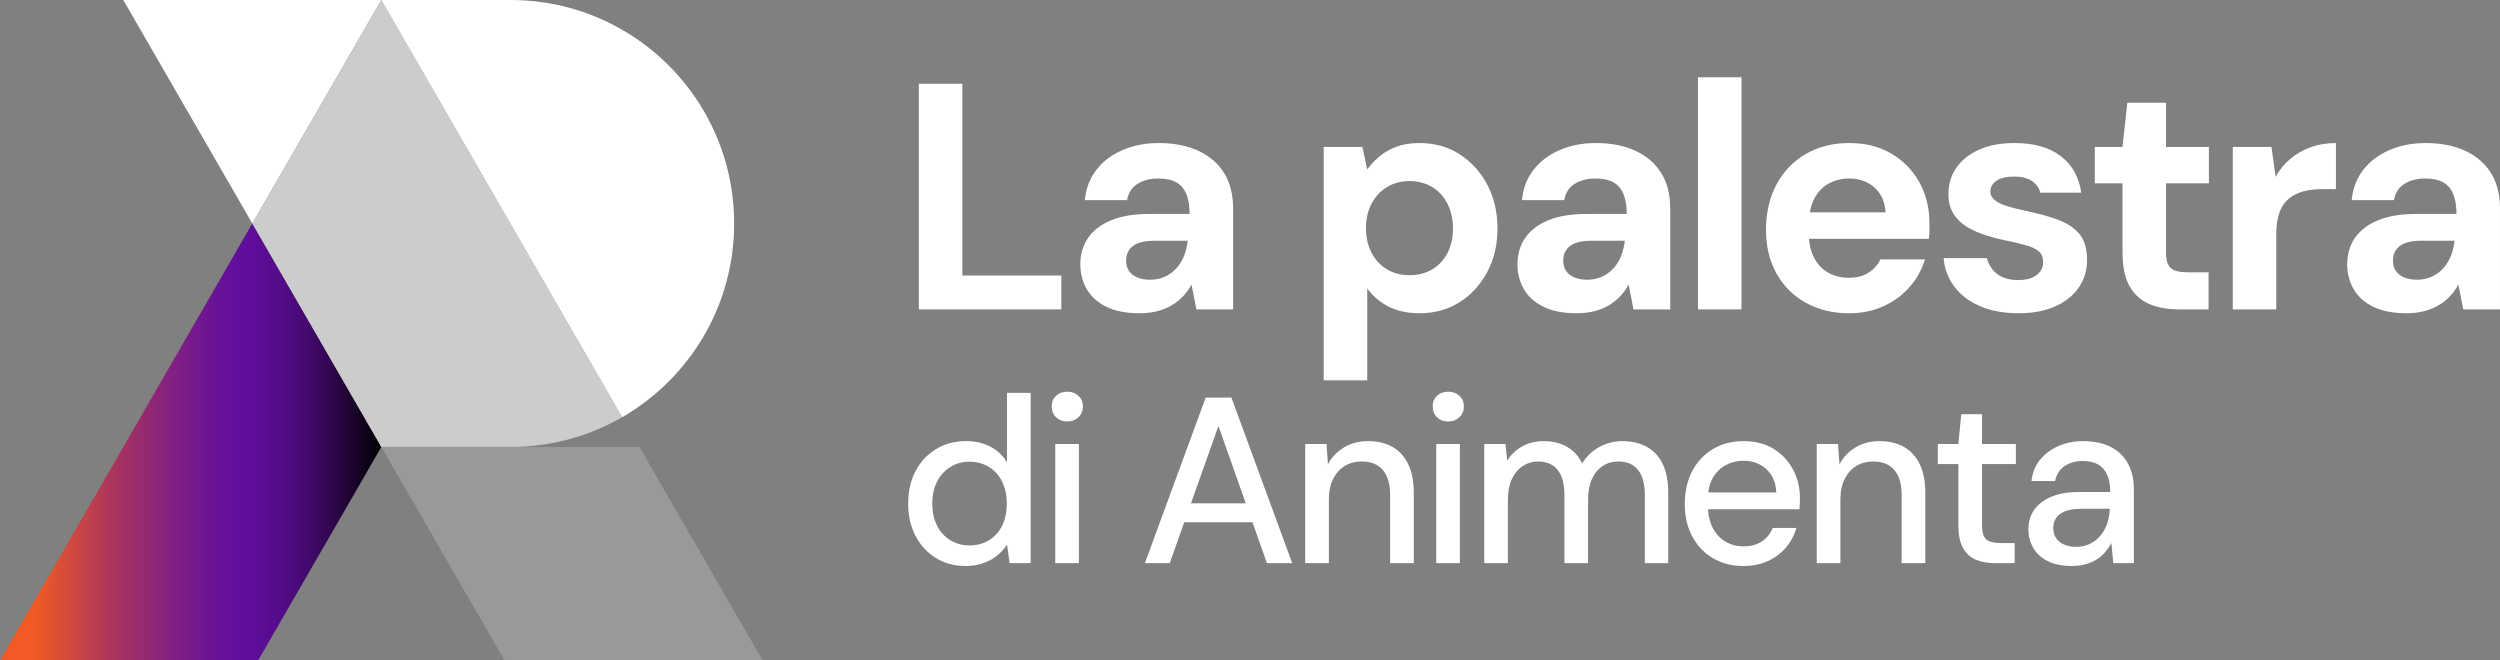<svg xmlns="http://www.w3.org/2000/svg" xmlns:xlink="http://www.w3.org/1999/xlink" id="Livello_2" data-name="Livello 2" viewBox="0 0 4872.01 1287.18"><rect x="0" y="0" width="4872.01" height="1287.18" fill="#808080" stroke="none"/><defs><style>      .cls-1 {        fill: #ccc;      }      .cls-2 {        fill: url(#Sfumatura_senza_nome_46);      }      .cls-3 {        fill: #fff;      }      .cls-4 {        fill: #999;      }    </style><linearGradient id="Sfumatura_senza_nome_46" data-name="Sfumatura senza nome 46" x1="0" y1="861.35" x2="743.15" y2="861.35" gradientUnits="userSpaceOnUse"><stop offset=".09" stop-color="#f15a24"></stop><stop offset=".11" stop-color="#eb5728"></stop><stop offset=".28" stop-color="#b0375a"></stop><stop offset=".44" stop-color="#85217f"></stop><stop offset=".56" stop-color="#6a1395"></stop><stop offset=".63" stop-color="#610e9e"></stop><stop offset=".67" stop-color="#5d0d98"></stop><stop offset=".74" stop-color="#530c88"></stop><stop offset=".81" stop-color="#43096d"></stop><stop offset=".88" stop-color="#2c0648"></stop><stop offset=".96" stop-color="#0f0219"></stop><stop offset="1" stop-color="#000"></stop></linearGradient></defs><g id="Livello_1-2" data-name="Livello 1"><g><g><g><path class="cls-3" d="M1790.61,602.93V163.17h84.81v373.79h192.87v65.96h-277.68Z"></path><path class="cls-3" d="M2220.94,610.46c-26.39,0-48.17-4.3-65.33-12.88-17.18-8.58-29.84-20.1-38.01-34.55-8.17-14.45-12.25-30.47-12.25-48.06,0-19.26,4.92-36.22,14.76-50.88,9.84-14.65,24.71-26.17,44.6-34.55,19.89-8.38,44.92-12.57,75.08-12.57h78.53c0-15.49-2.1-28.37-6.28-38.63-4.19-10.26-10.68-17.91-19.47-22.93-8.8-5.02-20.53-7.54-35.18-7.54-15.93,0-29.43,3.46-40.52,10.37-11.1,6.91-17.9,17.49-20.42,31.73h-82.3c2.09-22.62,9.52-42.19,22.3-58.74,12.77-16.54,29.73-29.42,50.88-38.64,21.14-9.21,44.7-13.82,70.68-13.82,29.73,0,55.49,5.02,77.27,15.07,21.77,10.05,38.53,24.5,50.26,43.35,11.72,18.85,17.59,42.09,17.59,69.73v196h-71.62l-9.43-48.37c-4.61,8.38-10.05,15.92-16.33,22.62-6.28,6.7-13.61,12.56-21.98,17.59-8.38,5.02-17.81,8.89-28.28,11.62-10.47,2.72-21.98,4.08-34.55,4.08ZM2241.05,545.13c10.89,0,20.63-1.98,29.21-5.97,8.58-3.98,16.02-9.43,22.31-16.33,6.28-6.91,11.2-14.86,14.76-23.87,3.55-9,5.96-18.74,7.22-29.21v-.63h-64.71c-12.99,0-23.56,1.57-31.72,4.71-8.17,3.14-14.13,7.65-17.91,13.51-3.77,5.87-5.65,12.57-5.65,20.1,0,8.38,1.89,15.3,5.65,20.73,3.77,5.45,9.21,9.64,16.34,12.57,7.12,2.94,15.28,4.4,24.5,4.4Z"></path><path class="cls-3" d="M2579.65,741.14v-454.84h75.39l9.43,43.98c6.69-9.21,14.65-17.69,23.87-25.44,9.21-7.75,20.2-14.03,32.98-18.85,12.77-4.81,27.74-7.22,44.92-7.22,29.73,0,55.91,7.33,78.53,21.99,22.62,14.66,40.52,34.45,53.72,59.36,13.19,24.92,19.79,53.3,19.79,85.12s-6.7,60.21-20.1,85.12c-13.41,24.92-31.41,44.5-54.03,58.74-22.61,14.23-48.37,21.36-77.27,21.36-23.46,0-43.66-4.3-60.62-12.88-16.96-8.58-30.89-20.42-41.77-35.5v179.05h-84.81ZM2746.76,536.34c16.75,0,31.51-3.77,44.29-11.31,12.77-7.54,22.71-18.22,29.84-32.04,7.12-13.82,10.68-29.73,10.68-47.74s-3.56-34.02-10.68-48.06c-7.12-14.03-17.07-24.92-29.84-32.67-12.78-7.75-27.54-11.62-44.29-11.62s-30.89,3.88-43.66,11.62c-12.78,7.75-22.83,18.53-30.15,32.35-7.33,13.82-11,29.74-11,47.74s3.66,34.03,11,48.06c7.32,14.04,17.37,24.81,30.15,32.35,12.77,7.54,27.33,11.31,43.66,11.31Z"></path><path class="cls-3" d="M3072.8,610.46c-26.39,0-48.17-4.3-65.33-12.88-17.18-8.58-29.84-20.1-38.01-34.55-8.17-14.45-12.25-30.47-12.25-48.06,0-19.26,4.92-36.22,14.76-50.88,9.84-14.65,24.71-26.17,44.6-34.55,19.89-8.38,44.92-12.57,75.08-12.57h78.53c0-15.49-2.1-28.37-6.28-38.63-4.19-10.26-10.68-17.91-19.47-22.93-8.8-5.02-20.53-7.54-35.18-7.54-15.93,0-29.43,3.46-40.52,10.37-11.1,6.91-17.9,17.49-20.42,31.73h-82.3c2.09-22.62,9.52-42.19,22.3-58.74,12.77-16.54,29.73-29.42,50.88-38.64,21.14-9.21,44.7-13.82,70.68-13.82,29.73,0,55.49,5.02,77.27,15.07,21.77,10.05,38.53,24.5,50.26,43.35,11.72,18.85,17.59,42.09,17.59,69.73v196h-71.62l-9.43-48.37c-4.61,8.38-10.05,15.92-16.33,22.62-6.28,6.7-13.61,12.56-21.98,17.59-8.38,5.02-17.81,8.89-28.28,11.62-10.47,2.72-21.98,4.08-34.55,4.08ZM3092.9,545.13c10.89,0,20.63-1.98,29.21-5.97,8.58-3.98,16.02-9.43,22.31-16.33,6.28-6.91,11.2-14.86,14.76-23.87,3.55-9,5.96-18.74,7.22-29.21v-.63h-64.71c-12.99,0-23.56,1.57-31.72,4.71-8.17,3.14-14.13,7.65-17.91,13.51-3.77,5.87-5.65,12.57-5.65,20.1,0,8.38,1.89,15.3,5.65,20.73,3.77,5.45,9.21,9.64,16.34,12.57,7.12,2.94,15.28,4.4,24.5,4.4Z"></path><path class="cls-3" d="M3309.01,602.93V150.61h84.81v452.32h-84.81Z"></path><path class="cls-3" d="M3603.64,610.46c-31.83,0-59.99-6.81-84.49-20.42-24.5-13.6-43.56-32.67-57.16-57.17-13.62-24.5-20.42-52.87-20.42-85.12s6.7-62.29,20.11-87.64c13.4-25.34,32.35-45.23,56.85-59.68,24.5-14.45,52.87-21.67,85.12-21.67s58.84,6.91,82.3,20.73c23.45,13.82,41.67,32.46,54.65,55.91,12.98,23.46,19.48,50.05,19.48,79.79v14.13c0,5.24-.42,10.58-1.26,16.02h-256.94v-51.51h172.76c-1.26-20.51-8.48-36.64-21.68-48.37-13.19-11.72-29.63-17.59-49.31-17.59-14.24,0-27.44,3.25-39.57,9.74-12.15,6.5-21.68,16.44-28.59,29.84-6.91,13.41-10.36,30.37-10.36,50.89v18.22c0,17.18,3.24,32.15,9.74,44.92,6.49,12.78,15.6,22.61,27.32,29.52,11.73,6.91,25.34,10.37,40.83,10.37s28.37-3.35,38.64-10.05c10.26-6.7,17.91-15.28,22.93-25.76h86.7c-5.87,19.69-15.71,37.49-29.53,53.4-13.82,15.92-30.79,28.49-50.89,37.7-20.1,9.21-42.51,13.82-67.22,13.82Z"></path><path class="cls-3" d="M3934.08,610.46c-28.9,0-54.03-4.61-75.38-13.82-21.36-9.21-38.12-21.99-50.26-38.32-12.15-16.33-19.06-34.76-20.73-55.29h84.18c2.09,7.96,5.65,15.19,10.68,21.68,5.02,6.5,11.72,11.62,20.1,15.39,8.37,3.77,18.42,5.65,30.15,5.65s20.52-1.57,27.64-4.71c7.12-3.14,12.46-7.43,16.02-12.88,3.55-5.44,5.34-11.09,5.34-16.96,0-8.8-2.52-15.6-7.54-20.42-5.03-4.81-12.36-8.69-21.99-11.62-9.64-2.93-21.36-5.86-35.18-8.8-15.08-2.93-29.84-6.6-44.29-11-14.45-4.4-27.33-9.94-38.63-16.65-11.31-6.7-20.32-15.28-27.02-25.76-6.7-10.46-10.05-23.45-10.05-38.95,0-18.85,5.02-35.7,15.08-50.57,10.05-14.86,24.71-26.7,43.98-35.49,19.26-8.8,42.5-13.19,69.73-13.19,38.1,0,68.26,8.59,90.46,25.76,22.19,17.18,35.39,40.83,39.58,70.99h-79.78c-2.52-9.63-8.07-17.28-16.65-22.93-8.59-5.65-20-8.48-34.24-8.48-15.07,0-26.6,2.73-34.55,8.17-7.96,5.45-11.94,12.57-11.94,21.36,0,5.87,2.61,11.1,7.85,15.7,5.23,4.62,12.66,8.48,22.3,11.62,9.63,3.14,21.36,6.19,35.18,9.11,24.29,5.02,45.65,10.79,64.08,17.28,18.42,6.5,32.87,15.7,43.35,27.64,10.46,11.94,15.7,29.21,15.7,51.83,0,20.1-5.45,38.01-16.33,53.71-10.9,15.7-26.29,27.96-46.18,36.75-19.9,8.8-43.45,13.19-70.68,13.19Z"></path><path class="cls-3" d="M4246.93,602.93c-22.2,0-41.57-3.45-58.11-10.37-16.55-6.91-29.43-18.42-38.64-34.55-9.22-16.12-13.82-38.21-13.82-66.28v-134.44h-54.03v-70.99h54.03l9.42-86.07h75.39v86.07h83.55v70.99h-83.55v135.69c0,14.24,3.14,24.09,9.42,29.53,6.28,5.45,16.96,8.17,32.04,8.17h41.46v72.24h-57.17Z"></path><path class="cls-3" d="M4351.22,602.93v-316.62h75.38l8.17,58.43c7.54-13.82,17.06-25.54,28.58-35.18,11.51-9.63,24.71-17.17,39.58-22.62,14.86-5.44,31.3-8.17,49.31-8.17v89.83h-28.9c-12.56,0-24.18,1.47-34.87,4.4-10.68,2.94-20,7.65-27.96,14.14-7.96,6.5-14.04,15.39-18.22,26.7-4.19,11.31-6.28,25.55-6.28,42.72v146.37h-84.81Z"></path><path class="cls-3" d="M4689.83,610.46c-26.39,0-48.17-4.3-65.34-12.88-17.18-8.58-29.84-20.1-38.01-34.55-8.17-14.45-12.25-30.47-12.25-48.06,0-19.26,4.92-36.22,14.76-50.88,9.83-14.65,24.71-26.17,44.6-34.55,19.89-8.38,44.92-12.57,75.07-12.57h78.53c0-15.49-2.1-28.37-6.28-38.63-4.19-10.26-10.68-17.91-19.48-22.93-8.8-5.02-20.53-7.54-35.18-7.54-15.92,0-29.43,3.46-40.52,10.37-11.1,6.91-17.91,17.49-20.42,31.73h-82.3c2.09-22.62,9.52-42.19,22.3-58.74,12.77-16.54,29.73-29.42,50.89-38.64,21.14-9.21,44.7-13.82,70.67-13.82,29.73,0,55.49,5.02,77.27,15.07,21.77,10.05,38.53,24.5,50.25,43.35,11.72,18.85,17.59,42.09,17.59,69.73v196h-71.62l-9.42-48.37c-4.62,8.38-10.05,15.92-16.33,22.62-6.28,6.7-13.62,12.56-21.99,17.59-8.38,5.02-17.81,8.89-28.27,11.62-10.47,2.72-21.99,4.08-34.55,4.08ZM4709.93,545.13c10.89,0,20.62-1.98,29.21-5.97,8.58-3.98,16.02-9.43,22.3-16.33s11.2-14.86,14.76-23.87c3.55-9,5.97-18.74,7.22-29.21v-.63h-64.71c-12.99,0-23.56,1.57-31.72,4.71-8.17,3.14-14.14,7.65-17.91,13.51-3.77,5.87-5.65,12.57-5.65,20.1,0,8.38,1.89,15.3,5.65,20.73,3.77,5.45,9.21,9.64,16.33,12.57,7.12,2.94,15.28,4.4,24.5,4.4Z"></path></g><g><path class="cls-3" d="M1881.84,1103.01c-22.13,0-41.64-5.3-58.53-15.9-16.9-10.6-30.04-25.04-39.4-43.32-9.37-18.28-14.06-39.09-14.06-62.45s4.68-44.54,14.06-62.68c9.37-18.12,22.59-32.49,39.63-43.09,17.05-10.6,36.64-15.9,58.76-15.9,18.12,0,34.1,3.61,47.92,10.83,13.83,7.22,24.58,17.44,32.26,30.65v-135.5h46.08v331.82h-41.02l-5.07-35.95c-4.61,7.07-10.6,13.75-17.98,20.05-7.37,6.3-16.29,11.45-26.72,15.44-10.45,3.99-22.44,5.99-35.95,5.99ZM1889.22,1062.91c14.44,0,27.19-3.38,38.25-10.14,11.06-6.76,19.59-16.28,25.58-28.57,5.99-12.29,8.99-26.58,8.99-42.86s-3-30.49-8.99-42.63c-5.99-12.13-14.52-21.66-25.58-28.57s-23.81-10.37-38.25-10.37-26.27,3.46-37.33,10.37-19.67,16.44-25.81,28.57c-6.15,12.14-9.22,26.35-9.22,42.63s3.06,30.57,9.22,42.86c6.14,12.29,14.75,21.82,25.81,28.57,11.06,6.76,23.51,10.14,37.33,10.14Z"></path><path class="cls-3" d="M2080,821.42c-8.91,0-16.21-2.76-21.89-8.29-5.69-5.53-8.53-12.59-8.53-21.2s2.84-15.13,8.53-20.51c5.68-5.37,12.97-8.07,21.89-8.07s15.82,2.69,21.66,8.07c5.84,5.38,8.76,12.21,8.76,20.51s-2.92,15.67-8.76,21.2c-5.84,5.53-13.06,8.29-21.66,8.29ZM2056.5,1097.48v-232.27h46.09v232.27h-46.09Z"></path><path class="cls-3" d="M2231.17,1097.48l118.44-322.6h50.23l118.44,322.6h-49.31l-94.48-267.3-94.94,267.3h-48.39ZM2284.63,1017.75l12.9-36.87h151.62l12.91,36.87h-177.43Z"></path><path class="cls-3" d="M2543.63,1097.48v-232.27h41.48l2.76,39.63c7.37-13.83,17.82-24.81,31.34-32.96,13.52-8.14,29.03-12.21,46.55-12.21,18.43,0,34.26,3.69,47.47,11.06,13.21,7.37,23.51,18.51,30.88,33.41,7.37,14.91,11.06,33.57,11.06,56v137.34h-46.09v-132.73c0-21.5-4.77-37.79-14.29-48.85-9.53-11.06-23.35-16.59-41.48-16.59-11.98,0-22.74,2.84-32.26,8.52-9.53,5.69-17.13,14.06-22.82,25.12-5.69,11.06-8.52,24.58-8.52,40.56v123.97h-46.09Z"></path><path class="cls-3" d="M2822.45,821.42c-8.92,0-16.21-2.76-21.89-8.29-5.69-5.53-8.52-12.59-8.52-21.2s2.83-15.13,8.52-20.51c5.68-5.37,12.97-8.07,21.89-8.07s15.82,2.69,21.66,8.07c5.83,5.38,8.75,12.21,8.75,20.51s-2.92,15.67-8.75,21.2c-5.84,5.53-13.06,8.29-21.66,8.29ZM2798.95,1097.48v-232.27h46.08v232.27h-46.08Z"></path><path class="cls-3" d="M2892.5,1097.48v-232.27h41.48l3.23,32.72c7.37-11.99,17.2-21.35,29.49-28.11,12.28-6.76,26.11-10.14,41.48-10.14,11.67,0,22.27,1.62,31.8,4.84,9.52,3.23,17.98,8.07,25.35,14.52,7.37,6.45,13.37,14.45,17.97,23.97,8.3-13.52,19.43-24.12,33.42-31.8,13.98-7.68,28.8-11.52,44.47-11.52,18.74,0,34.87,3.77,48.39,11.29,13.52,7.53,23.8,18.75,30.88,33.65,7.07,14.9,10.6,33.41,10.6,55.53v137.34h-45.63v-132.73c0-21.5-4.38-37.79-13.13-48.85-8.75-11.06-21.59-16.59-38.48-16.59-11.37,0-21.51,2.92-30.42,8.75-8.92,5.84-15.9,14.29-20.97,25.35-5.07,11.06-7.6,24.58-7.6,40.56v123.51h-46.09v-132.73c0-21.5-4.38-37.79-13.14-48.85-8.75-11.06-21.59-16.59-38.48-16.59-10.76,0-20.59,2.92-29.49,8.75-8.91,5.84-15.97,14.29-21.2,25.35-5.23,11.06-7.83,24.58-7.83,40.56v123.51h-46.08Z"></path><path class="cls-3" d="M3397.15,1103.01c-22.12,0-41.79-5.07-58.99-15.21-17.21-10.14-30.65-24.27-40.32-42.4-9.68-18.13-14.52-39.17-14.52-63.14s4.84-46.01,14.52-64.29c9.68-18.28,23.11-32.56,40.32-42.86,17.2-10.29,37.18-15.44,59.91-15.44s42.25,5.07,58.53,15.21c16.28,10.14,28.88,23.58,37.8,40.32,8.91,16.75,13.36,35.26,13.36,55.54,0,3.07-.07,6.38-.23,9.91-.16,3.53-.39,7.45-.69,11.75h-189.87v-32.72h144.71c-.92-19.36-7.37-34.49-19.36-45.4-11.98-10.9-26.89-16.36-44.7-16.36-12.6,0-24.12,2.84-34.56,8.52-10.45,5.69-18.83,13.98-25.12,24.89-6.3,10.91-9.45,24.66-9.45,41.25v12.91c0,17.21,3.15,31.73,9.45,43.55,6.29,11.83,14.67,20.74,25.12,26.73,10.44,5.99,21.81,8.99,34.1,8.99,14.75,0,26.89-3.23,36.41-9.68s16.6-15.21,21.2-26.27h46.09c-4,14.13-10.77,26.81-20.28,38.02-9.53,11.22-21.28,20.05-35.26,26.5-13.98,6.45-30.04,9.68-48.16,9.68Z"></path><path class="cls-3" d="M3540.48,1097.48v-232.27h41.48l2.77,39.63c7.37-13.83,17.82-24.81,31.34-32.96,13.52-8.14,29.03-12.21,46.55-12.21,18.43,0,34.25,3.69,47.47,11.06,13.2,7.37,23.5,18.51,30.88,33.41,7.37,14.91,11.06,33.57,11.06,56v137.34h-46.08v-132.73c0-21.5-4.77-37.79-14.29-48.85-9.53-11.06-23.35-16.59-41.48-16.59-11.98,0-22.74,2.84-32.26,8.52-9.53,5.69-17.13,14.06-22.81,25.12-5.69,11.06-8.53,24.58-8.53,40.56v123.97h-46.08Z"></path><path class="cls-3" d="M3887.96,1097.48c-14.44,0-27.04-2.31-37.79-6.91-10.76-4.61-19.06-12.28-24.89-23.04-5.84-10.75-8.76-25.35-8.76-43.78v-119.37h-40.09v-39.17h40.09l5.53-58.07h40.56v58.07h65.9v39.17h-65.9v119.83c0,13.21,2.77,22.2,8.29,26.96,5.53,4.77,15.05,7.14,28.57,7.14h26.73v39.17h-38.25Z"></path><path class="cls-3" d="M4037.74,1103.01c-19.05,0-34.87-3.23-47.47-9.68-12.6-6.45-21.97-15.13-28.11-26.04-6.15-10.9-9.22-22.65-9.22-35.26,0-15.36,3.99-28.49,11.98-39.4,7.98-10.9,19.35-19.28,34.1-25.12,14.75-5.83,32.41-8.75,53-8.75h60.37c0-13.52-2-24.73-5.99-33.65-4-8.91-9.91-15.59-17.74-20.05-7.83-4.45-17.74-6.68-29.72-6.68-13.83,0-25.66,3.3-35.49,9.91-9.84,6.61-15.98,16.36-18.43,29.26h-46.09c1.85-16.28,7.45-30.19,16.82-41.71,9.37-11.52,21.43-20.43,36.18-26.73,14.75-6.3,30.42-9.45,47.01-9.45,21.81,0,40.09,3.84,54.84,11.52,14.75,7.68,25.88,18.51,33.41,32.49,7.53,13.98,11.29,30.65,11.29,50v143.79h-40.1l-3.69-39.17c-3.38,6.15-7.37,11.98-11.98,17.51-4.61,5.53-10.07,10.3-16.36,14.29-6.3,4-13.52,7.14-21.66,9.45-8.14,2.3-17.13,3.46-26.96,3.46ZM4046.5,1065.68c9.83,0,18.74-1.99,26.73-5.99,7.98-3.99,14.82-9.45,20.51-16.36,5.68-6.91,9.98-14.75,12.9-23.51,2.92-8.75,4.53-17.74,4.84-26.96v-1.38h-54.84c-13.21,0-23.89,1.61-32.03,4.84-8.14,3.23-14.06,7.6-17.74,13.14-3.69,5.53-5.53,11.98-5.53,19.35s1.76,14.21,5.3,19.59c3.53,5.38,8.68,9.61,15.44,12.68,6.75,3.07,14.9,4.61,24.42,4.61Z"></path></g></g><g><polygon class="cls-2" points="743.15 871.03 568.28 1173.96 502.91 1287.18 0 1287.18 65.38 1173.96 240.25 871.03 491.7 435.52 743.15 871.03"></polygon><polygon class="cls-3" points="743.16 0 240.27 0 491.71 435.52 743.16 0 743.16 0"></polygon><path class="cls-1" d="M1212.52,813.01c-63.93,36.88-138.15,58.02-217.34,58.02h-252.03l-251.45-435.51L743.15.02l33.82,58.55,217.63,376.95,217.92,377.49Z"></path><polygon class="cls-4" points="1486.31 1287.18 983.4 1287.18 918.03 1173.96 743.15 871.03 1246.06 871.03 1420.93 1173.96 1486.31 1287.18"></polygon><path class="cls-3" d="M1430.73,435.52c0,161.35-87.79,302.23-218.21,377.49l-217.92-377.49L776.98,58.57,743.15.02h252.03c79.19,0,153.41,21.09,217.34,58.01,130.42,75.26,218.21,216.1,218.21,377.49Z"></path></g></g></g></svg>